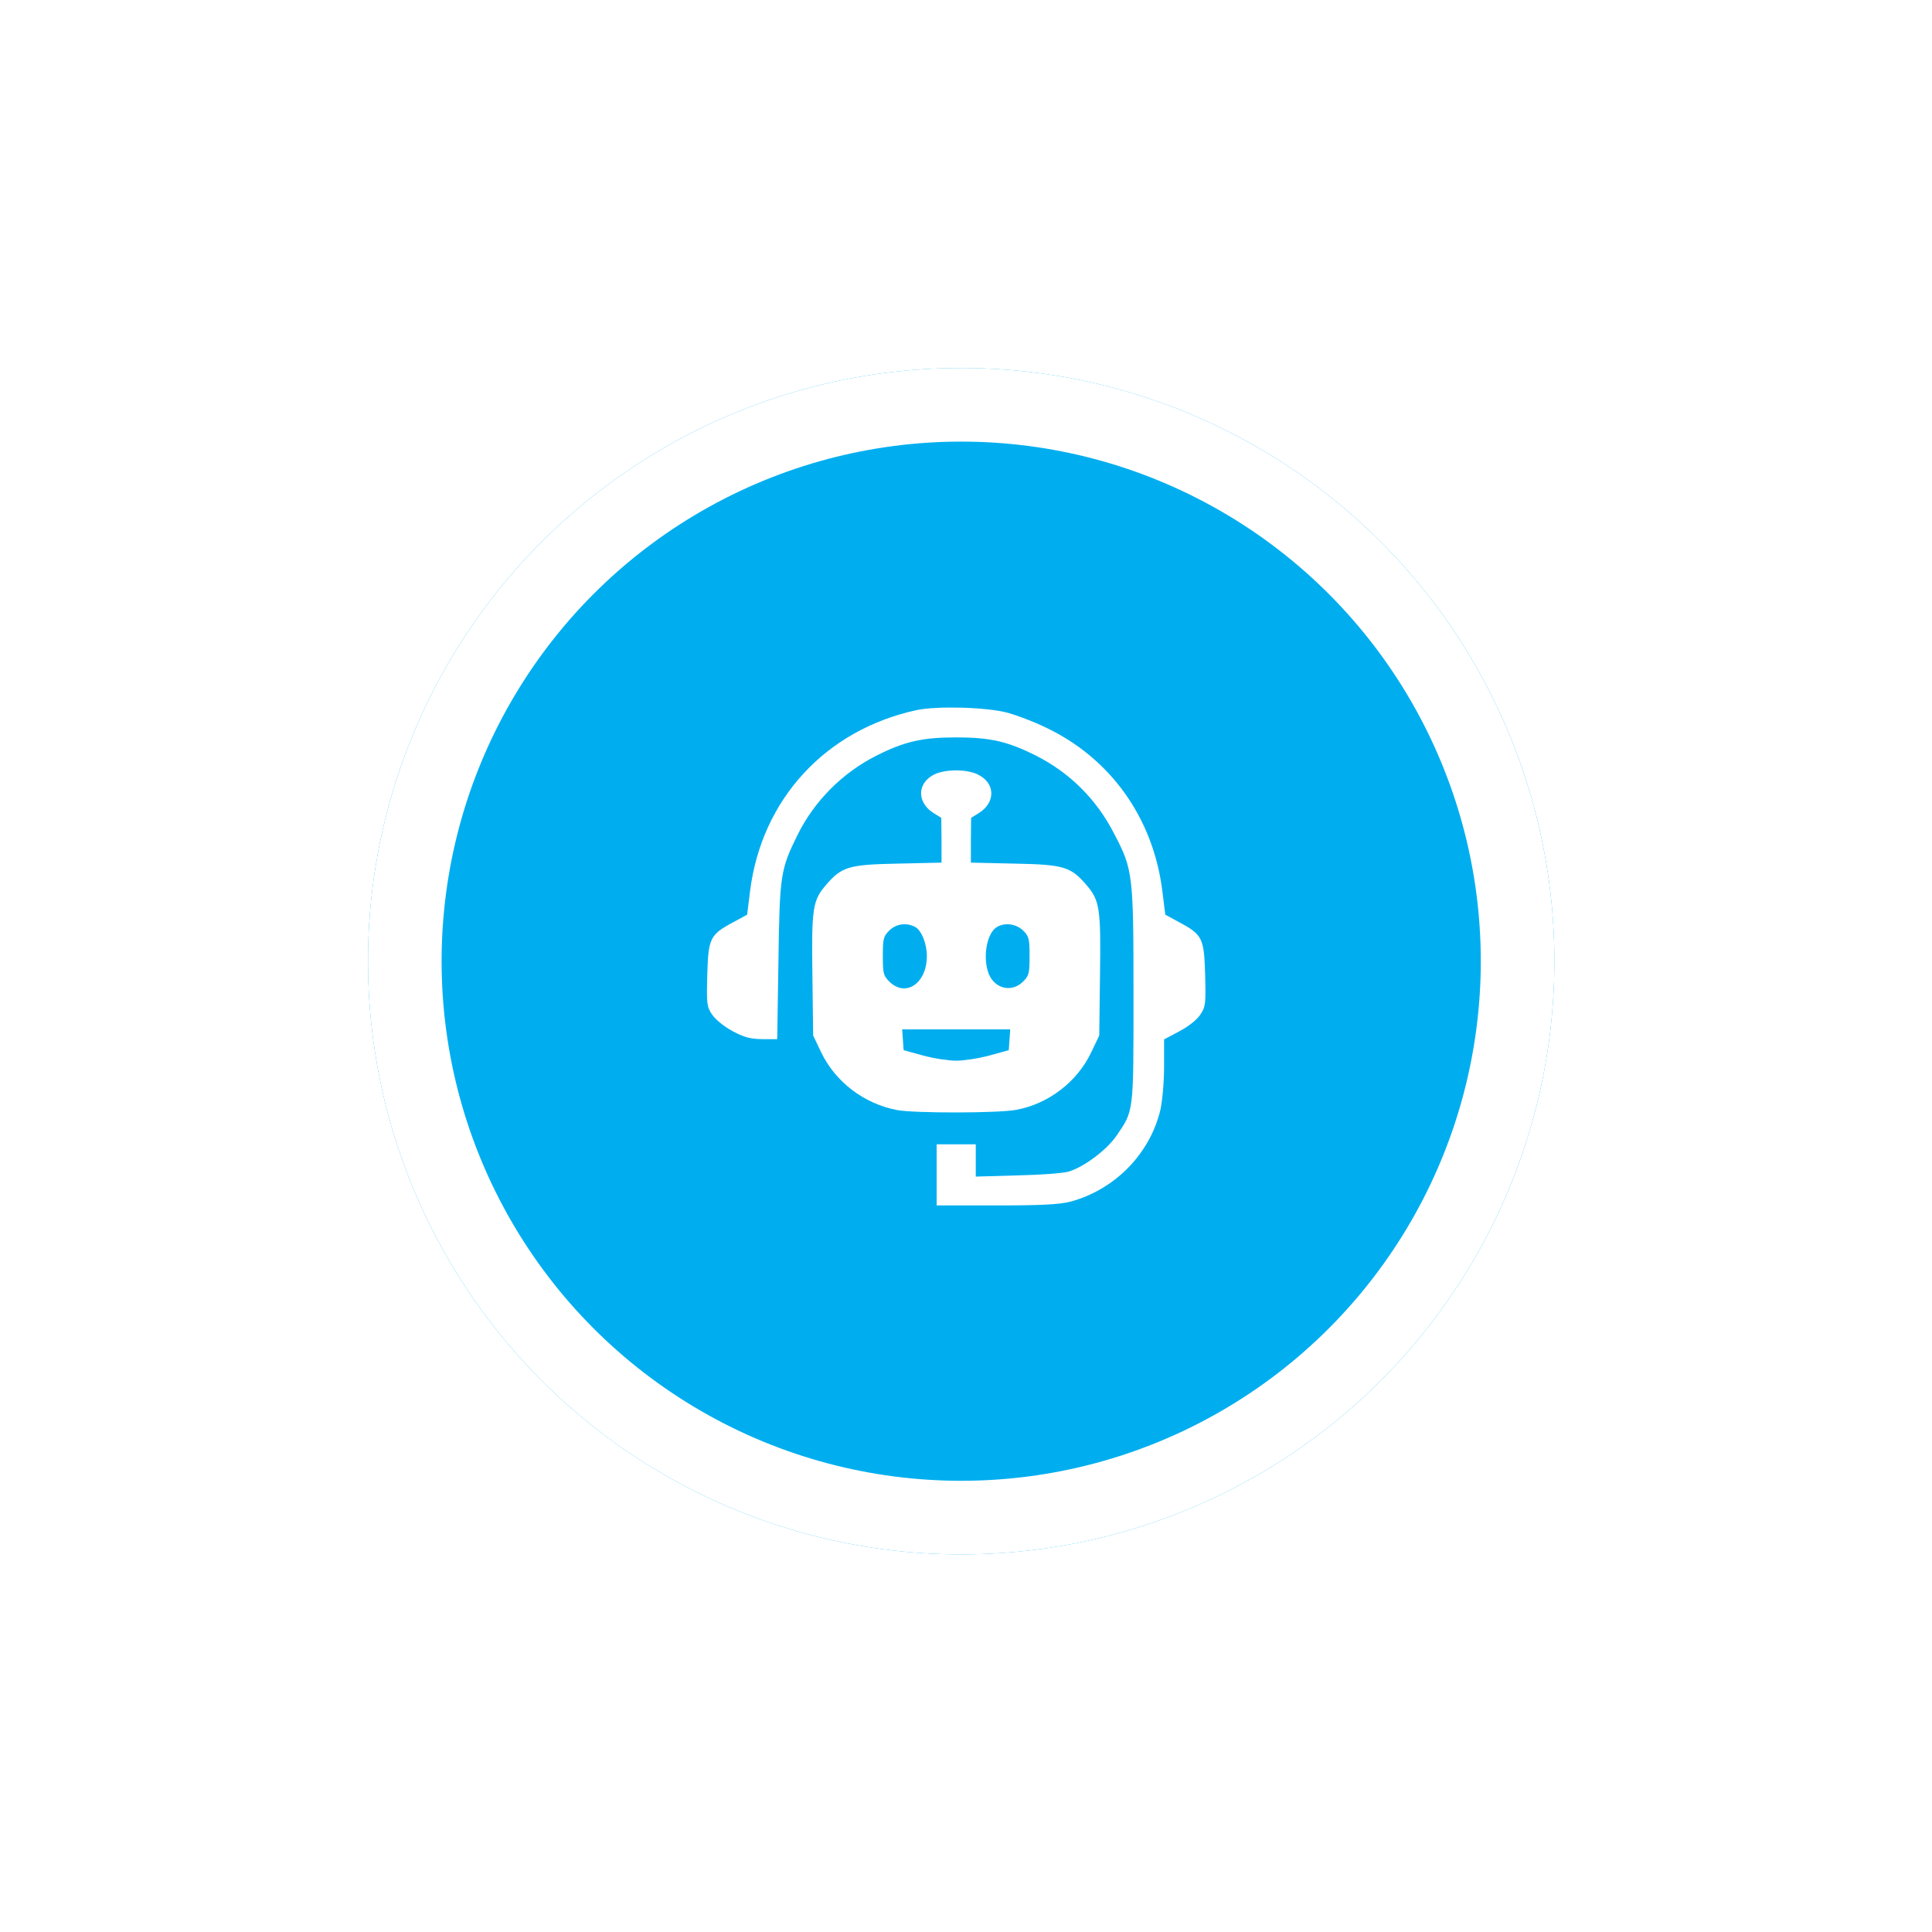 <svg width="105" height="105" viewBox="0 0 105 105" fill="none" xmlns="http://www.w3.org/2000/svg">
<g filter="url(#filter0_d_561_325)">
<circle cx="52.239" cy="52.239" r="32.239" fill="#00AEEF"/>
<circle cx="52.239" cy="52.239" r="30.239" stroke="white" stroke-width="4"/>
</g>
<path d="M49.842 38.587C44.884 39.651 41.389 43.425 40.764 48.435L40.605 49.711L39.821 50.137C38.585 50.801 38.492 51 38.439 52.994C38.399 54.575 38.412 54.708 38.705 55.147C38.891 55.413 39.343 55.785 39.808 56.037C40.459 56.383 40.764 56.463 41.429 56.476H42.24L42.306 52.25C42.373 47.545 42.413 47.266 43.343 45.379C44.246 43.545 45.788 41.99 47.649 41.059C49.177 40.289 50.147 40.076 51.968 40.076C53.789 40.076 54.759 40.289 56.287 41.059C58.135 41.99 59.596 43.438 60.553 45.312C61.577 47.266 61.603 47.519 61.603 54.084C61.603 60.529 61.63 60.343 60.66 61.752C60.141 62.496 58.945 63.4 58.108 63.666C57.842 63.759 56.58 63.852 55.33 63.879L53.031 63.945V63.068V62.191H51.968H50.905V63.852V65.513H54.134C56.606 65.513 57.55 65.46 58.148 65.314C60.567 64.676 62.494 62.722 63.065 60.317C63.172 59.825 63.265 58.828 63.265 57.978V56.489L64.089 56.051C64.594 55.785 65.046 55.426 65.231 55.147C65.524 54.708 65.537 54.575 65.497 52.994C65.444 51 65.351 50.801 64.115 50.137L63.331 49.711L63.172 48.435C62.68 44.449 60.341 41.192 56.819 39.531C56.168 39.212 55.237 38.867 54.759 38.734C53.589 38.428 50.958 38.362 49.842 38.587Z" fill="white"/>
<path d="M50.785 42.084C49.841 42.549 49.814 43.599 50.731 44.184L51.157 44.449L51.17 45.672V46.882L48.818 46.935C46.133 46.988 45.748 47.094 44.884 48.104C44.166 48.941 44.1 49.367 44.153 53.022L44.193 56.278L44.618 57.168C45.389 58.789 46.944 59.986 48.764 60.331C49.708 60.504 54.24 60.504 55.223 60.318C56.978 59.999 58.559 58.789 59.317 57.168L59.742 56.278L59.782 53.022C59.835 49.367 59.769 48.941 59.051 48.104C58.187 47.094 57.802 46.988 55.13 46.935L52.765 46.882V45.672L52.778 44.449L53.203 44.184C54.134 43.599 54.094 42.536 53.124 42.084C52.526 41.791 51.369 41.805 50.785 42.084ZM49.735 50.377C50.08 50.563 50.373 51.281 50.373 51.958C50.373 53.447 49.216 54.231 48.326 53.34C48.007 53.022 47.98 52.889 47.98 51.958C47.98 51.028 48.007 50.895 48.326 50.576C48.711 50.204 49.256 50.124 49.735 50.377ZM55.609 50.576C55.928 50.895 55.954 51.028 55.954 51.958C55.954 52.889 55.928 53.022 55.609 53.34C54.998 53.952 54.094 53.752 53.748 52.955C53.389 52.078 53.615 50.709 54.187 50.377C54.625 50.124 55.223 50.204 55.609 50.576ZM54.865 56.504L54.825 57.075L53.761 57.367C53.177 57.527 52.366 57.646 51.967 57.646C51.569 57.646 50.758 57.527 50.173 57.367L49.11 57.075L49.07 56.504L49.03 55.945H51.967H54.904L54.865 56.504Z" fill="white"/>
<defs>
<filter id="filter0_d_561_325" x="-0" y="0" width="104.479" height="104.479" filterUnits="userSpaceOnUse" color-interpolation-filters="sRGB">
<feFlood flood-opacity="0" result="BackgroundImageFix"/>
<feColorMatrix in="SourceAlpha" type="matrix" values="0 0 0 0 0 0 0 0 0 0 0 0 0 0 0 0 0 0 127 0" result="hardAlpha"/>
<feOffset/>
<feGaussianBlur stdDeviation="10"/>
<feComposite in2="hardAlpha" operator="out"/>
<feColorMatrix type="matrix" values="0 0 0 0 0 0 0 0 0 0 0 0 0 0 0 0 0 0 0.1 0"/>
<feBlend mode="normal" in2="BackgroundImageFix" result="effect1_dropShadow_561_325"/>
<feBlend mode="normal" in="SourceGraphic" in2="effect1_dropShadow_561_325" result="shape"/>
</filter>
</defs>
</svg>
